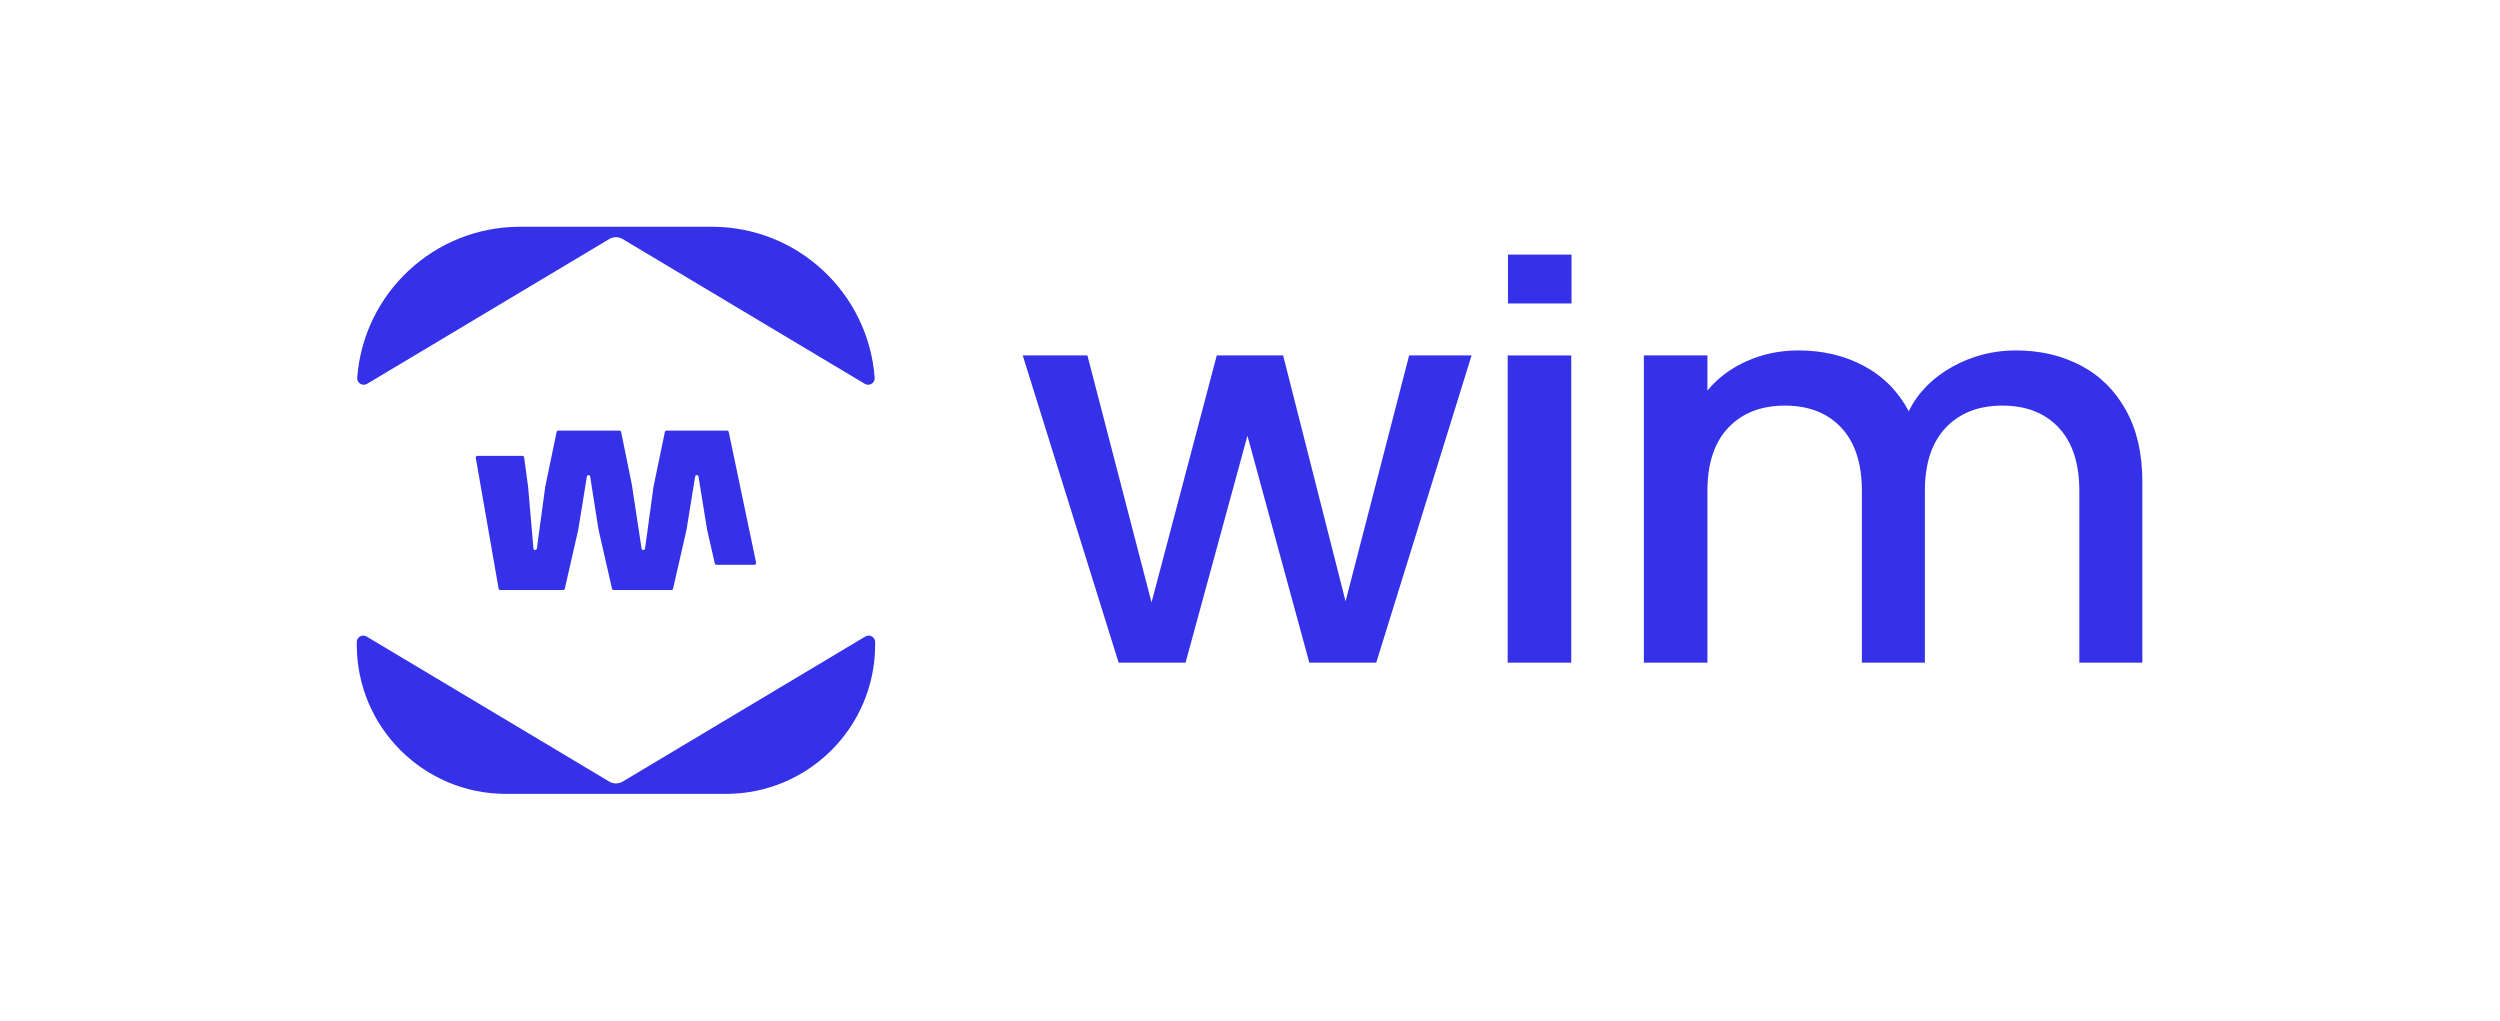 <?xml version="1.0" encoding="UTF-8"?>
<svg id="Calque_1" data-name="Calque 1" xmlns="http://www.w3.org/2000/svg" viewBox="0 0 1016.284 414.978">
  <defs>
    <style>
      .cls-1 {
        fill: #3531e9;
      }
    </style>
  </defs>
  <g>
    <path class="cls-1" d="M598.216,144.487l-38.759,124.893h-27.2l-25.16-92.253-25.16,92.253h-27.199l-38.987-124.893h26.293l26.066,100.413,26.521-100.413h26.972l25.387,99.96,25.84-99.96h25.387Z"/>
    <path class="cls-1" d="M845.847,148.566c7.782,4.08,13.9,10.126,18.36,18.134,4.454,8.012,6.686,17.68,6.686,29.013v73.666h-25.613v-69.813c0-11.181-2.797-19.755-8.386-25.727-5.592-5.968-13.225-8.954-22.894-8.954-9.673,0-17.34,2.986-23.008,8.954-5.666,5.971-8.5,14.546-8.5,25.727v69.813h-25.613v-69.813c0-11.181-2.797-19.755-8.386-25.727-5.592-5.968-13.225-8.954-22.894-8.954-9.673,0-17.34,2.986-23.006,8.954-5.668,5.971-8.501,14.546-8.501,25.727v69.813h-25.84v-124.893h25.84v14.28c4.23-5.136,9.595-9.141,16.093-12.013,6.496-2.869,13.447-4.307,20.853-4.307,9.973,0,18.889,2.118,26.747,6.347,7.855,4.232,13.9,10.352,18.132,18.359,3.777-7.554,9.669-13.561,17.681-18.02,8.008-4.455,16.62-6.687,25.84-6.687,9.822,0,18.622,2.04,26.407,6.12Z"/>
    <path class="cls-1" d="M638.732,144.487v124.893h-25.84v-124.893h25.84ZM638.846,103.501v19.863h-25.84v-19.863h25.84Z"/>
  </g>
  <g>
    <g>
      <path class="cls-1" d="M149.203,156.041l8.263-4.939,24.859-14.861,37.292-22.294v-.138h.231l27.838-16.642c1.667-.996,3.746-.996,5.412-0l27.839,16.643h.231v.138l37.292,22.294,24.859,14.861,8.263,4.939c1.844,1.102,4.145-.345,3.986-2.487-2.547-34.32-31.199-61.374-66.17-61.374h-78.014c-34.971,0-63.623,27.054-66.17,61.374-.159,2.142,2.143,3.59,3.986,2.487Z"/>
      <path class="cls-1" d="M351.765,258.753l-8.443,5.047-24.859,14.861-37.292,22.294v.138h-.231l-27.839,16.643c-1.667.996-3.746.996-5.412,0l-27.838-16.643h-.231v-.138l-37.292-22.294-24.859-14.861-8.444-5.047c-1.758-1.051-3.99.216-3.99,2.263v1.094c0,33.475,27.137,60.612,60.612,60.612h89.499c33.475,0,60.612-27.137,60.612-60.612v-1.094c0-2.048-2.232-3.314-3.99-2.263Z"/>
    </g>
    <path class="cls-1" d="M291.238,229.592h15.473c.432,0,.754-.397.666-.819l-11.133-53.172c-.066-.315-.344-.541-.666-.541h-24.635c-.322,0-.6.226-.666.542l-4.621,22.253c-.003.015-.006.031-.008.046l-3.426,25.108c-.046.337-.334.588-.674.588h-.065c-.336,0-.622-.245-.672-.578l-3.973-26.108-4.336-21.307c-.064-.317-.343-.544-.666-.544h-24.9c-.322,0-.6.226-.666.542l-4.621,22.253c-.003.016-.006.031-.008.047l-3.398,25.107c-.046.337-.334.589-.674.589h-.039c-.353,0-.647-.27-.678-.621l-2.17-25.098-1.624-11.98c-.046-.337-.334-.589-.674-.589h-18.308c-.422,0-.743.381-.67.797l9.285,53.172c.057.326.339.563.67.563h25.572c.317,0,.592-.219.663-.529l5.482-24.009c.003-.014.006-.029.008-.043l3.482-21.549c.053-.329.338-.572.671-.572h0c.335,0,.62.244.672.574l3.387,21.544c.002.015.005.031.009.046l5.482,24.007c.071.309.346.529.663.529l17.679-0,5.81 0c.317 0.0.592-.219.663-.529l5.482-24.009c.003-.014.006-.029.008-.043l3.482-21.549c.053-.329.338-.572.671-.572h.024c.334,0,.618.242.671.572l3.482,21.549c.002.014.005.029.008.043l3.142,13.76c.071.309.346.529.663.529Z"/>
  </g>
</svg>